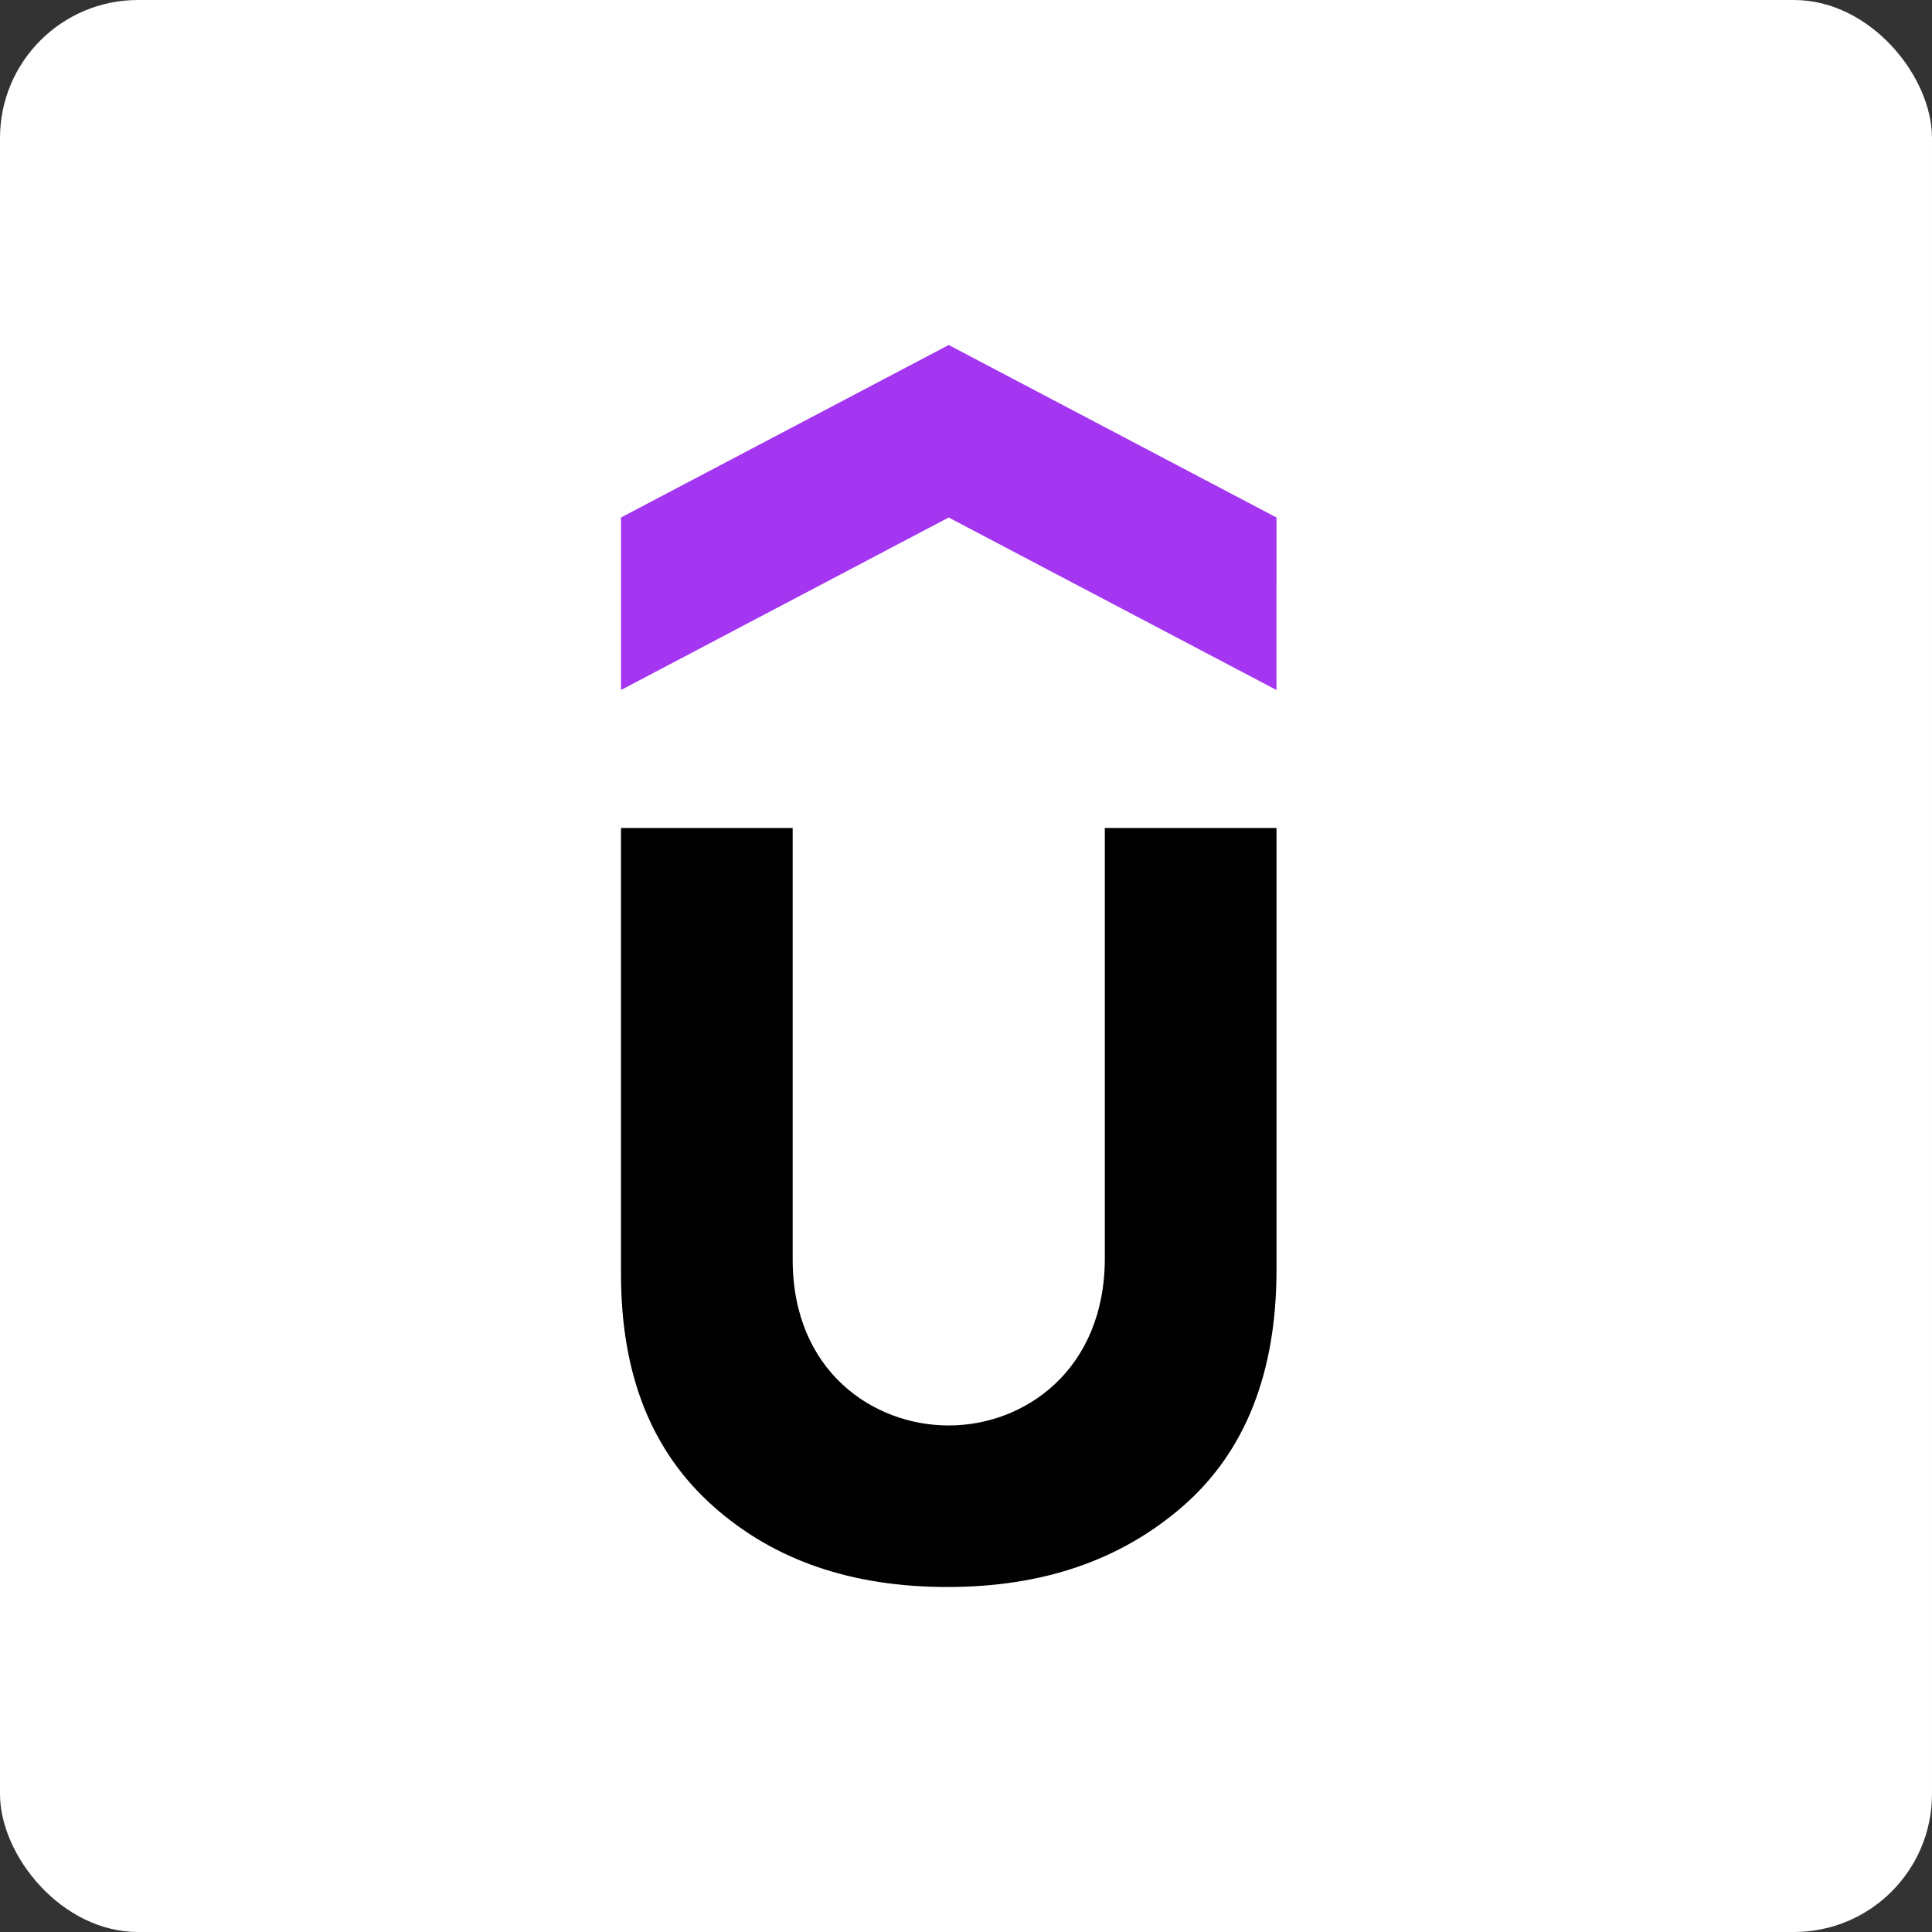 <svg width="56" height="56" viewBox="0 0 56 56" fill="none" xmlns="http://www.w3.org/2000/svg">
<rect x="0" y="0" width="56" height="56" fill="#333333" stroke="none"/>
<rect width="56" height="56" rx="4" fill="white"/>
<path d="M36.999 20L27.498 15L18 20V15L27.499 10L37 15L36.999 20Z" fill="#A435F0"/>
<path d="M18 24H22.976V36.511C22.976 39.743 25.309 41.318 27.499 41.318C29.709 41.318 32.024 39.701 32.024 36.467V24H37V36.809C37 39.786 36.095 42.084 34.286 43.659C32.475 45.233 30.215 46 27.457 46C24.703 46 22.441 45.235 20.673 43.659C18.905 42.085 18 39.873 18 36.936V24Z" fill="black"/>
</svg>

